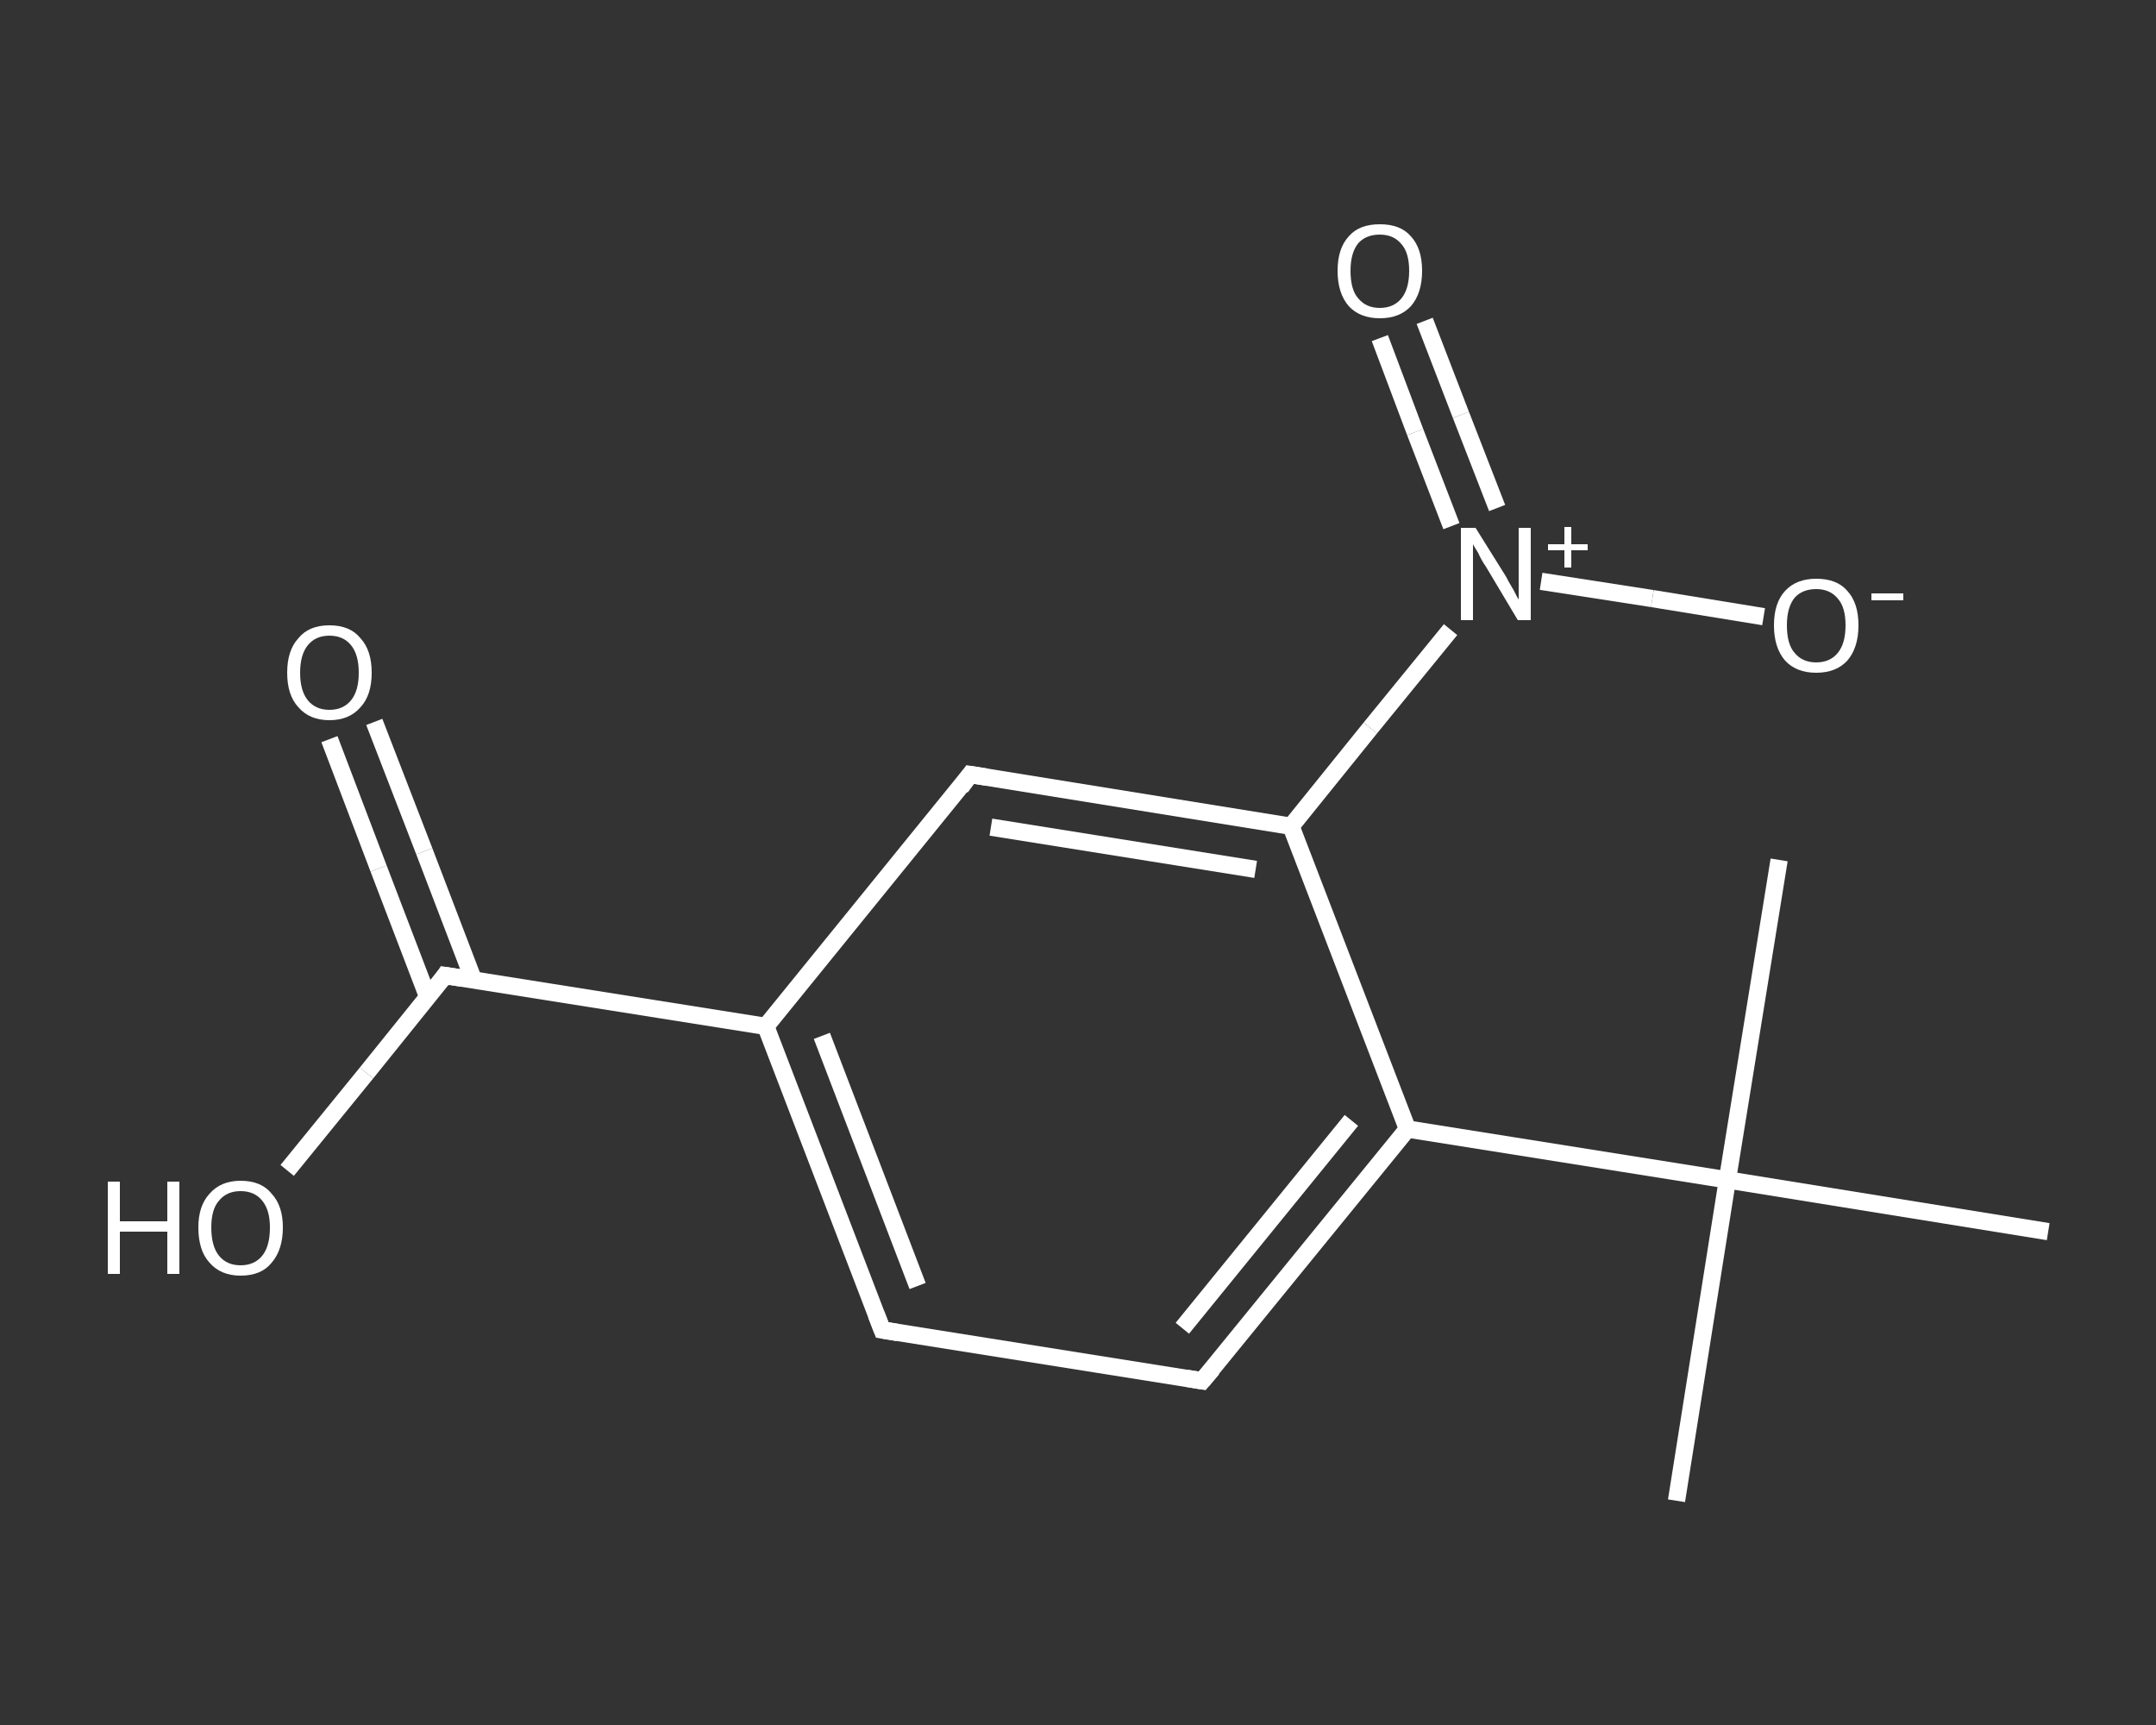 <?xml version='1.0' encoding='iso-8859-1'?>
<svg version='1.1' baseProfile='full'
              xmlns='http://www.w3.org/2000/svg'
                      xmlns:rdkit='http://www.rdkit.org/xml'
                      xmlns:xlink='http://www.w3.org/1999/xlink'
                  xml:space='preserve'
width='250px' height='200px' viewBox='0 0 250 200'>
<rect x="0" y="0" width="250" height="200" fill="#333333" stroke="none"/>
<!-- END OF HEADER -->
<rect style='opacity:1.0;fill:transparent;stroke:none' width='250.0' height='200.0' x='0.0' y='0.0'> </rect>
<path class='bond-0 atom-0 atom-1' d='M 194.4,174.0 L 200.3,136.8' style='fill:none;fill-rule:evenodd;stroke:#FFFFFF;stroke-width:2.0px;stroke-linecap:butt;stroke-linejoin:miter;stroke-opacity:1' />
<path class='bond-1 atom-1 atom-2' d='M 200.3,136.8 L 206.3,99.7' style='fill:none;fill-rule:evenodd;stroke:#FFFFFF;stroke-width:2.0px;stroke-linecap:butt;stroke-linejoin:miter;stroke-opacity:1' />
<path class='bond-2 atom-1 atom-3' d='M 200.3,136.8 L 237.5,142.8' style='fill:none;fill-rule:evenodd;stroke:#FFFFFF;stroke-width:2.0px;stroke-linecap:butt;stroke-linejoin:miter;stroke-opacity:1' />
<path class='bond-3 atom-1 atom-4' d='M 200.3,136.8 L 163.2,130.9' style='fill:none;fill-rule:evenodd;stroke:#FFFFFF;stroke-width:2.0px;stroke-linecap:butt;stroke-linejoin:miter;stroke-opacity:1' />
<path class='bond-4 atom-4 atom-5' d='M 163.2,130.9 L 139.4,160.1' style='fill:none;fill-rule:evenodd;stroke:#FFFFFF;stroke-width:2.0px;stroke-linecap:butt;stroke-linejoin:miter;stroke-opacity:1' />
<path class='bond-4 atom-4 atom-5' d='M 156.7,129.9 L 137.1,154.0' style='fill:none;fill-rule:evenodd;stroke:#FFFFFF;stroke-width:2.0px;stroke-linecap:butt;stroke-linejoin:miter;stroke-opacity:1' />
<path class='bond-5 atom-5 atom-6' d='M 139.4,160.1 L 102.3,154.2' style='fill:none;fill-rule:evenodd;stroke:#FFFFFF;stroke-width:2.0px;stroke-linecap:butt;stroke-linejoin:miter;stroke-opacity:1' />
<path class='bond-6 atom-6 atom-7' d='M 102.3,154.2 L 88.8,119.0' style='fill:none;fill-rule:evenodd;stroke:#FFFFFF;stroke-width:2.0px;stroke-linecap:butt;stroke-linejoin:miter;stroke-opacity:1' />
<path class='bond-6 atom-6 atom-7' d='M 106.4,149.1 L 95.3,120.1' style='fill:none;fill-rule:evenodd;stroke:#FFFFFF;stroke-width:2.0px;stroke-linecap:butt;stroke-linejoin:miter;stroke-opacity:1' />
<path class='bond-7 atom-7 atom-8' d='M 88.8,119.0 L 51.6,113.1' style='fill:none;fill-rule:evenodd;stroke:#FFFFFF;stroke-width:2.0px;stroke-linecap:butt;stroke-linejoin:miter;stroke-opacity:1' />
<path class='bond-8 atom-8 atom-9' d='M 54.9,113.6 L 49.2,98.7' style='fill:none;fill-rule:evenodd;stroke:#FFFFFF;stroke-width:2.0px;stroke-linecap:butt;stroke-linejoin:miter;stroke-opacity:1' />
<path class='bond-8 atom-8 atom-9' d='M 49.2,98.7 L 43.4,83.7' style='fill:none;fill-rule:evenodd;stroke:#FFFFFF;stroke-width:2.0px;stroke-linecap:butt;stroke-linejoin:miter;stroke-opacity:1' />
<path class='bond-8 atom-8 atom-9' d='M 49.6,115.6 L 43.9,100.7' style='fill:none;fill-rule:evenodd;stroke:#FFFFFF;stroke-width:2.0px;stroke-linecap:butt;stroke-linejoin:miter;stroke-opacity:1' />
<path class='bond-8 atom-8 atom-9' d='M 43.9,100.7 L 38.2,85.7' style='fill:none;fill-rule:evenodd;stroke:#FFFFFF;stroke-width:2.0px;stroke-linecap:butt;stroke-linejoin:miter;stroke-opacity:1' />
<path class='bond-9 atom-8 atom-10' d='M 51.6,113.1 L 42.5,124.4' style='fill:none;fill-rule:evenodd;stroke:#FFFFFF;stroke-width:2.0px;stroke-linecap:butt;stroke-linejoin:miter;stroke-opacity:1' />
<path class='bond-9 atom-8 atom-10' d='M 42.5,124.4 L 33.3,135.7' style='fill:none;fill-rule:evenodd;stroke:#FFFFFF;stroke-width:2.0px;stroke-linecap:butt;stroke-linejoin:miter;stroke-opacity:1' />
<path class='bond-10 atom-7 atom-11' d='M 88.8,119.0 L 112.5,89.8' style='fill:none;fill-rule:evenodd;stroke:#FFFFFF;stroke-width:2.0px;stroke-linecap:butt;stroke-linejoin:miter;stroke-opacity:1' />
<path class='bond-11 atom-11 atom-12' d='M 112.5,89.8 L 149.7,95.8' style='fill:none;fill-rule:evenodd;stroke:#FFFFFF;stroke-width:2.0px;stroke-linecap:butt;stroke-linejoin:miter;stroke-opacity:1' />
<path class='bond-11 atom-11 atom-12' d='M 114.9,95.9 L 145.6,100.8' style='fill:none;fill-rule:evenodd;stroke:#FFFFFF;stroke-width:2.0px;stroke-linecap:butt;stroke-linejoin:miter;stroke-opacity:1' />
<path class='bond-12 atom-12 atom-13' d='M 149.7,95.8 L 158.9,84.4' style='fill:none;fill-rule:evenodd;stroke:#FFFFFF;stroke-width:2.0px;stroke-linecap:butt;stroke-linejoin:miter;stroke-opacity:1' />
<path class='bond-12 atom-12 atom-13' d='M 158.9,84.4 L 168.2,73.0' style='fill:none;fill-rule:evenodd;stroke:#FFFFFF;stroke-width:2.0px;stroke-linecap:butt;stroke-linejoin:miter;stroke-opacity:1' />
<path class='bond-13 atom-13 atom-14' d='M 173.6,58.9 L 169.4,48.1' style='fill:none;fill-rule:evenodd;stroke:#FFFFFF;stroke-width:2.0px;stroke-linecap:butt;stroke-linejoin:miter;stroke-opacity:1' />
<path class='bond-13 atom-13 atom-14' d='M 169.4,48.1 L 165.2,37.2' style='fill:none;fill-rule:evenodd;stroke:#FFFFFF;stroke-width:2.0px;stroke-linecap:butt;stroke-linejoin:miter;stroke-opacity:1' />
<path class='bond-13 atom-13 atom-14' d='M 168.3,61.0 L 164.1,50.1' style='fill:none;fill-rule:evenodd;stroke:#FFFFFF;stroke-width:2.0px;stroke-linecap:butt;stroke-linejoin:miter;stroke-opacity:1' />
<path class='bond-13 atom-13 atom-14' d='M 164.1,50.1 L 160.0,39.2' style='fill:none;fill-rule:evenodd;stroke:#FFFFFF;stroke-width:2.0px;stroke-linecap:butt;stroke-linejoin:miter;stroke-opacity:1' />
<path class='bond-14 atom-13 atom-15' d='M 178.7,67.4 L 191.6,69.4' style='fill:none;fill-rule:evenodd;stroke:#FFFFFF;stroke-width:2.0px;stroke-linecap:butt;stroke-linejoin:miter;stroke-opacity:1' />
<path class='bond-14 atom-13 atom-15' d='M 191.6,69.4 L 204.5,71.5' style='fill:none;fill-rule:evenodd;stroke:#FFFFFF;stroke-width:2.0px;stroke-linecap:butt;stroke-linejoin:miter;stroke-opacity:1' />
<path class='bond-15 atom-12 atom-4' d='M 149.7,95.8 L 163.2,130.9' style='fill:none;fill-rule:evenodd;stroke:#FFFFFF;stroke-width:2.0px;stroke-linecap:butt;stroke-linejoin:miter;stroke-opacity:1' />
<path d='M 140.6,158.7 L 139.4,160.1 L 137.6,159.8' style='fill:none;stroke:#FFFFFF;stroke-width:2.0px;stroke-linecap:butt;stroke-linejoin:miter;stroke-opacity:1;' />
<path d='M 104.1,154.5 L 102.3,154.2 L 101.6,152.4' style='fill:none;stroke:#FFFFFF;stroke-width:2.0px;stroke-linecap:butt;stroke-linejoin:miter;stroke-opacity:1;' />
<path d='M 53.5,113.4 L 51.6,113.1 L 51.2,113.7' style='fill:none;stroke:#FFFFFF;stroke-width:2.0px;stroke-linecap:butt;stroke-linejoin:miter;stroke-opacity:1;' />
<path d='M 111.4,91.3 L 112.5,89.8 L 114.4,90.1' style='fill:none;stroke:#FFFFFF;stroke-width:2.0px;stroke-linecap:butt;stroke-linejoin:miter;stroke-opacity:1;' />
<path class='atom-9' d='M 33.3 78.0
Q 33.3 75.4, 34.6 74.0
Q 35.8 72.5, 38.2 72.5
Q 40.6 72.5, 41.8 74.0
Q 43.1 75.4, 43.1 78.0
Q 43.1 80.6, 41.8 82.0
Q 40.5 83.5, 38.2 83.5
Q 35.9 83.5, 34.6 82.0
Q 33.3 80.6, 33.3 78.0
M 38.2 82.3
Q 39.8 82.3, 40.7 81.2
Q 41.6 80.1, 41.6 78.0
Q 41.6 75.9, 40.7 74.8
Q 39.8 73.7, 38.2 73.7
Q 36.6 73.7, 35.7 74.8
Q 34.8 75.9, 34.8 78.0
Q 34.8 80.1, 35.7 81.2
Q 36.6 82.3, 38.2 82.3
' fill='#FFFFFF'/>
<path class='atom-10' d='M 12.5 137.0
L 13.9 137.0
L 13.9 141.6
L 19.4 141.6
L 19.4 137.0
L 20.8 137.0
L 20.8 147.7
L 19.4 147.7
L 19.4 142.8
L 13.9 142.8
L 13.9 147.7
L 12.5 147.7
L 12.5 137.0
' fill='#FFFFFF'/>
<path class='atom-10' d='M 23.0 142.3
Q 23.0 139.8, 24.3 138.4
Q 25.6 136.9, 27.9 136.9
Q 30.3 136.9, 31.5 138.4
Q 32.8 139.8, 32.8 142.3
Q 32.8 144.9, 31.5 146.4
Q 30.3 147.9, 27.9 147.9
Q 25.6 147.9, 24.3 146.4
Q 23.0 145.0, 23.0 142.3
M 27.9 146.7
Q 29.5 146.7, 30.4 145.6
Q 31.3 144.5, 31.3 142.3
Q 31.3 140.3, 30.4 139.2
Q 29.5 138.1, 27.9 138.1
Q 26.3 138.1, 25.4 139.2
Q 24.5 140.2, 24.5 142.3
Q 24.5 144.5, 25.4 145.6
Q 26.3 146.7, 27.9 146.7
' fill='#FFFFFF'/>
<path class='atom-13' d='M 171.1 61.2
L 174.6 66.8
Q 174.9 67.4, 175.5 68.4
Q 176.0 69.4, 176.1 69.5
L 176.1 61.2
L 177.5 61.2
L 177.5 71.9
L 176.0 71.9
L 172.3 65.7
Q 171.8 65.0, 171.4 64.1
Q 170.9 63.3, 170.8 63.1
L 170.8 71.9
L 169.4 71.9
L 169.4 61.2
L 171.1 61.2
' fill='#FFFFFF'/>
<path class='atom-13' d='M 179.5 63.1
L 181.4 63.1
L 181.4 61.1
L 182.2 61.1
L 182.2 63.1
L 184.1 63.1
L 184.1 63.8
L 182.2 63.8
L 182.2 65.8
L 181.4 65.8
L 181.4 63.8
L 179.5 63.8
L 179.5 63.1
' fill='#FFFFFF'/>
<path class='atom-14' d='M 155.1 31.4
Q 155.1 28.8, 156.4 27.4
Q 157.6 26.0, 160.0 26.0
Q 162.4 26.0, 163.6 27.4
Q 164.9 28.8, 164.9 31.4
Q 164.9 34.0, 163.6 35.5
Q 162.3 36.9, 160.0 36.9
Q 157.7 36.9, 156.4 35.5
Q 155.1 34.0, 155.1 31.4
M 160.0 35.7
Q 161.6 35.7, 162.5 34.6
Q 163.4 33.5, 163.4 31.4
Q 163.4 29.3, 162.5 28.3
Q 161.6 27.2, 160.0 27.2
Q 158.4 27.2, 157.5 28.2
Q 156.6 29.3, 156.6 31.4
Q 156.6 33.6, 157.5 34.6
Q 158.4 35.7, 160.0 35.7
' fill='#FFFFFF'/>
<path class='atom-15' d='M 205.7 72.5
Q 205.7 69.9, 207.0 68.5
Q 208.3 67.1, 210.6 67.1
Q 213.0 67.1, 214.2 68.5
Q 215.5 69.9, 215.5 72.5
Q 215.5 75.1, 214.2 76.6
Q 212.9 78.0, 210.6 78.0
Q 208.3 78.0, 207.0 76.6
Q 205.7 75.1, 205.7 72.5
M 210.6 76.8
Q 212.2 76.8, 213.1 75.7
Q 214.0 74.6, 214.0 72.5
Q 214.0 70.4, 213.1 69.4
Q 212.2 68.3, 210.6 68.3
Q 209.0 68.3, 208.1 69.3
Q 207.2 70.4, 207.2 72.5
Q 207.2 74.7, 208.1 75.7
Q 209.0 76.8, 210.6 76.8
' fill='#FFFFFF'/>
<path class='atom-15' d='M 217.0 68.8
L 220.7 68.8
L 220.7 69.6
L 217.0 69.6
L 217.0 68.8
' fill='#FFFFFF'/>
</svg>
